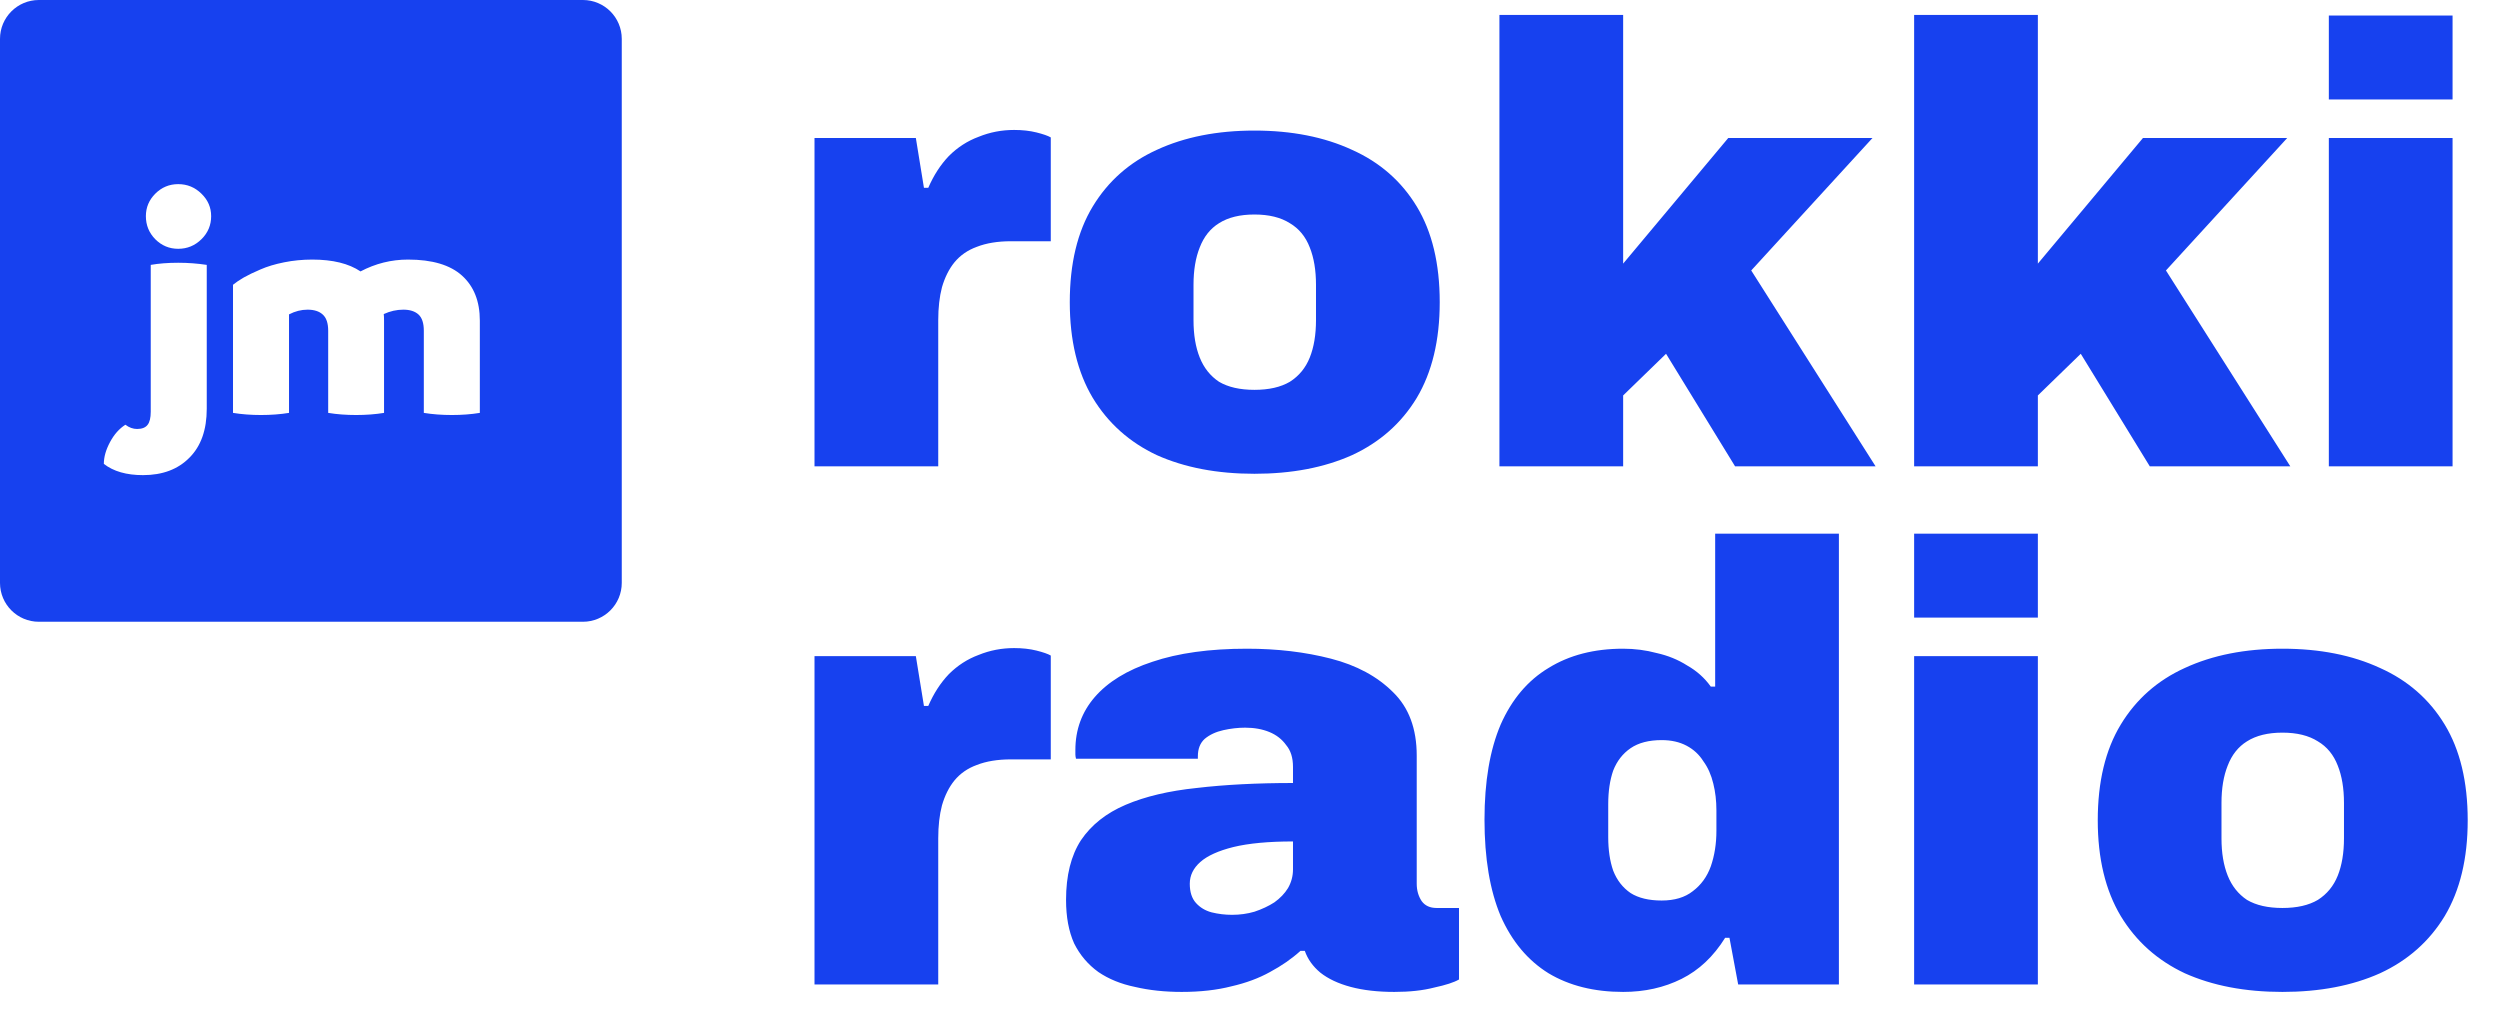 <svg width="193" height="80" viewBox="0 0 193 80" fill="none" xmlns="http://www.w3.org/2000/svg">
<path fill-rule="evenodd" clip-rule="evenodd" d="M3 0H45C46.657 0 48 1.343 48 3V45C48 46.657 46.657 48 45 48H3C1.343 48 0 46.657 0 45V3C0 1.343 1.343 0 3 0ZM11.988 18.469C12.48 18.961 13.07 19.207 13.758 19.207C14.453 19.207 15.051 18.961 15.551 18.469C16.051 17.977 16.301 17.383 16.301 16.688C16.301 16.016 16.051 15.438 15.551 14.953C15.051 14.461 14.453 14.215 13.758 14.215C13.07 14.215 12.48 14.461 11.988 14.953C11.504 15.438 11.262 16.016 11.262 16.688C11.262 17.383 11.504 17.977 11.988 18.469ZM8.016 35.812C8.758 36.391 9.766 36.68 11.039 36.68C12.547 36.68 13.742 36.23 14.625 35.332C15.516 34.441 15.961 33.184 15.961 31.559V20.449C15.242 20.34 14.508 20.285 13.758 20.285C12.969 20.285 12.262 20.34 11.637 20.449V31.781C11.637 32.258 11.555 32.598 11.391 32.801C11.227 33.012 10.957 33.117 10.582 33.117C10.27 33.117 9.969 33.008 9.68 32.789C9.203 33.094 8.809 33.539 8.496 34.125C8.176 34.719 8.016 35.281 8.016 35.812ZM35.672 21.281C34.758 20.453 33.367 20.039 31.5 20.039C30.211 20.039 28.988 20.344 27.832 20.953C26.926 20.344 25.684 20.039 24.105 20.039C23.363 20.039 22.641 20.109 21.938 20.25C21.234 20.391 20.625 20.574 20.109 20.801C19.594 21.02 19.164 21.227 18.82 21.422C18.484 21.617 18.207 21.805 17.988 21.984V31.875C18.652 31.984 19.371 32.039 20.145 32.039C20.926 32.039 21.648 31.984 22.312 31.875V24.27C22.781 24.027 23.258 23.906 23.742 23.906C24.25 23.906 24.641 24.031 24.914 24.281C25.195 24.531 25.336 24.949 25.336 25.535V31.875C26 31.984 26.719 32.039 27.492 32.039C28.266 32.039 28.984 31.984 29.648 31.875V24.75C29.648 24.523 29.641 24.355 29.625 24.246C30.117 24.02 30.621 23.906 31.137 23.906C31.645 23.906 32.035 24.031 32.309 24.281C32.582 24.531 32.719 24.949 32.719 25.535V31.875C33.383 31.984 34.105 32.039 34.887 32.039C35.66 32.039 36.379 31.984 37.043 31.875V24.75C37.043 23.266 36.586 22.109 35.672 21.281Z" fill="#1741EF"/>
<path d="M62.88 36V10.656H70.704L71.328 14.496H71.664C72.08 13.536 72.608 12.72 73.248 12.048C73.92 11.376 74.688 10.88 75.552 10.56C76.416 10.208 77.328 10.032 78.288 10.032C78.928 10.032 79.504 10.096 80.016 10.224C80.528 10.352 80.896 10.48 81.12 10.608V18.624H78.048C77.024 18.624 76.144 18.768 75.408 19.056C74.704 19.312 74.128 19.712 73.68 20.256C73.264 20.768 72.944 21.408 72.72 22.176C72.528 22.912 72.432 23.76 72.432 24.72V36H62.88ZM96.843 36.576C93.963 36.576 91.451 36.096 89.307 35.136C87.195 34.144 85.547 32.672 84.363 30.72C83.179 28.736 82.587 26.272 82.587 23.328C82.587 20.352 83.179 17.888 84.363 15.936C85.547 13.984 87.195 12.528 89.307 11.568C91.451 10.576 93.963 10.08 96.843 10.08C99.723 10.08 102.235 10.576 104.379 11.568C106.523 12.528 108.187 13.984 109.371 15.936C110.555 17.888 111.147 20.352 111.147 23.328C111.147 26.272 110.555 28.736 109.371 30.72C108.187 32.672 106.523 34.144 104.379 35.136C102.235 36.096 99.723 36.576 96.843 36.576ZM96.843 30.096C97.963 30.096 98.875 29.888 99.579 29.472C100.283 29.024 100.795 28.4 101.115 27.6C101.435 26.8 101.595 25.84 101.595 24.72V21.984C101.595 20.864 101.435 19.904 101.115 19.104C100.795 18.272 100.283 17.648 99.579 17.232C98.875 16.784 97.963 16.56 96.843 16.56C95.723 16.56 94.811 16.784 94.107 17.232C93.435 17.648 92.939 18.272 92.619 19.104C92.299 19.904 92.139 20.864 92.139 21.984V24.72C92.139 25.84 92.299 26.8 92.619 27.6C92.939 28.4 93.435 29.024 94.107 29.472C94.811 29.888 95.723 30.096 96.843 30.096ZM115.755 36V1.152H125.307V20.352L133.419 10.656H144.555L135.195 20.88L144.795 36H133.947L128.619 27.312L125.307 30.528V36H115.755ZM147.771 36V1.152H157.323V20.352L165.435 10.656H176.571L167.211 20.88L176.811 36H165.963L160.635 27.312L157.323 30.528V36H147.771ZM179.786 7.68V1.2H189.338V7.68H179.786ZM179.786 36V10.656H189.338V36H179.786ZM62.88 76V50.656H70.704L71.328 54.496H71.664C72.08 53.536 72.608 52.72 73.248 52.048C73.92 51.376 74.688 50.88 75.552 50.56C76.416 50.208 77.328 50.032 78.288 50.032C78.928 50.032 79.504 50.096 80.016 50.224C80.528 50.352 80.896 50.48 81.12 50.608V58.624H78.048C77.024 58.624 76.144 58.768 75.408 59.056C74.704 59.312 74.128 59.712 73.68 60.256C73.264 60.768 72.944 61.408 72.72 62.176C72.528 62.912 72.432 63.76 72.432 64.72V76H62.88ZM91.227 76.576C89.915 76.576 88.715 76.448 87.627 76.192C86.539 75.968 85.595 75.584 84.795 75.04C83.995 74.464 83.371 73.728 82.923 72.832C82.507 71.904 82.299 70.784 82.299 69.472C82.299 67.584 82.683 66.048 83.451 64.864C84.251 63.68 85.403 62.768 86.907 62.128C88.411 61.488 90.235 61.056 92.379 60.832C94.555 60.576 97.035 60.448 99.819 60.448V59.2C99.819 58.496 99.643 57.936 99.291 57.52C98.971 57.072 98.539 56.736 97.995 56.512C97.451 56.288 96.827 56.176 96.123 56.176C95.579 56.176 95.019 56.24 94.443 56.368C93.867 56.496 93.387 56.72 93.003 57.04C92.651 57.36 92.475 57.808 92.475 58.384V58.576H83.067C83.035 58.448 83.019 58.336 83.019 58.24C83.019 58.144 83.019 58.032 83.019 57.904C83.019 56.336 83.515 54.976 84.507 53.824C85.531 52.64 87.019 51.728 88.971 51.088C90.955 50.416 93.387 50.08 96.267 50.08C98.603 50.08 100.763 50.336 102.747 50.848C104.731 51.36 106.331 52.224 107.547 53.44C108.763 54.624 109.371 56.256 109.371 58.336V68.224C109.371 68.736 109.499 69.184 109.755 69.568C110.011 69.92 110.395 70.096 110.907 70.096H112.635V75.616C112.251 75.84 111.611 76.048 110.715 76.24C109.851 76.464 108.827 76.576 107.643 76.576C106.363 76.576 105.243 76.448 104.283 76.192C103.323 75.936 102.539 75.568 101.931 75.088C101.355 74.608 100.955 74.048 100.731 73.408H100.395C99.723 74.016 98.939 74.56 98.043 75.04C97.179 75.52 96.187 75.888 95.067 76.144C93.947 76.432 92.667 76.576 91.227 76.576ZM95.115 70.624C95.723 70.624 96.299 70.544 96.843 70.384C97.419 70.192 97.931 69.952 98.379 69.664C98.827 69.344 99.179 68.976 99.435 68.56C99.691 68.112 99.819 67.632 99.819 67.12V64.96C97.931 64.96 96.395 65.104 95.211 65.392C94.059 65.68 93.211 66.064 92.667 66.544C92.123 67.024 91.851 67.584 91.851 68.224C91.851 68.864 92.011 69.36 92.331 69.712C92.651 70.064 93.051 70.304 93.531 70.432C94.043 70.56 94.571 70.624 95.115 70.624ZM125.307 76.576C123.067 76.576 121.147 76.096 119.547 75.136C117.947 74.144 116.715 72.672 115.851 70.72C115.019 68.736 114.603 66.256 114.603 63.28C114.603 60.336 115.019 57.888 115.851 55.936C116.715 53.984 117.947 52.528 119.547 51.568C121.147 50.576 123.067 50.08 125.307 50.08C126.203 50.08 127.067 50.192 127.899 50.416C128.763 50.608 129.547 50.928 130.251 51.376C130.987 51.792 131.595 52.336 132.075 53.008H132.411V41.2H141.963V76H134.187L133.515 72.4H133.179C132.283 73.84 131.163 74.896 129.819 75.568C128.475 76.24 126.971 76.576 125.307 76.576ZM128.283 69.52C129.275 69.52 130.075 69.28 130.683 68.8C131.323 68.32 131.787 67.68 132.075 66.88C132.363 66.048 132.507 65.136 132.507 64.144V62.56C132.507 61.824 132.427 61.136 132.267 60.496C132.107 59.824 131.851 59.248 131.499 58.768C131.179 58.256 130.747 57.856 130.203 57.568C129.659 57.28 129.019 57.136 128.283 57.136C127.291 57.136 126.491 57.344 125.883 57.76C125.275 58.176 124.827 58.752 124.539 59.488C124.283 60.224 124.155 61.088 124.155 62.08V64.624C124.155 65.616 124.283 66.48 124.539 67.216C124.827 67.952 125.275 68.528 125.883 68.944C126.491 69.328 127.291 69.52 128.283 69.52ZM147.771 47.68V41.2H157.323V47.68H147.771ZM147.771 76V50.656H157.323V76H147.771ZM176.203 76.576C173.323 76.576 170.811 76.096 168.667 75.136C166.555 74.144 164.907 72.672 163.723 70.72C162.539 68.736 161.947 66.272 161.947 63.328C161.947 60.352 162.539 57.888 163.723 55.936C164.907 53.984 166.555 52.528 168.667 51.568C170.811 50.576 173.323 50.08 176.203 50.08C179.083 50.08 181.595 50.576 183.739 51.568C185.883 52.528 187.547 53.984 188.731 55.936C189.915 57.888 190.507 60.352 190.507 63.328C190.507 66.272 189.915 68.736 188.731 70.72C187.547 72.672 185.883 74.144 183.739 75.136C181.595 76.096 179.083 76.576 176.203 76.576ZM176.203 70.096C177.323 70.096 178.235 69.888 178.939 69.472C179.643 69.024 180.155 68.4 180.475 67.6C180.795 66.8 180.955 65.84 180.955 64.72V61.984C180.955 60.864 180.795 59.904 180.475 59.104C180.155 58.272 179.643 57.648 178.939 57.232C178.235 56.784 177.323 56.56 176.203 56.56C175.083 56.56 174.171 56.784 173.467 57.232C172.795 57.648 172.299 58.272 171.979 59.104C171.659 59.904 171.499 60.864 171.499 61.984V64.72C171.499 65.84 171.659 66.8 171.979 67.6C172.299 68.4 172.795 69.024 173.467 69.472C174.171 69.888 175.083 70.096 176.203 70.096Z" fill="#1741EF"/>
</svg>
